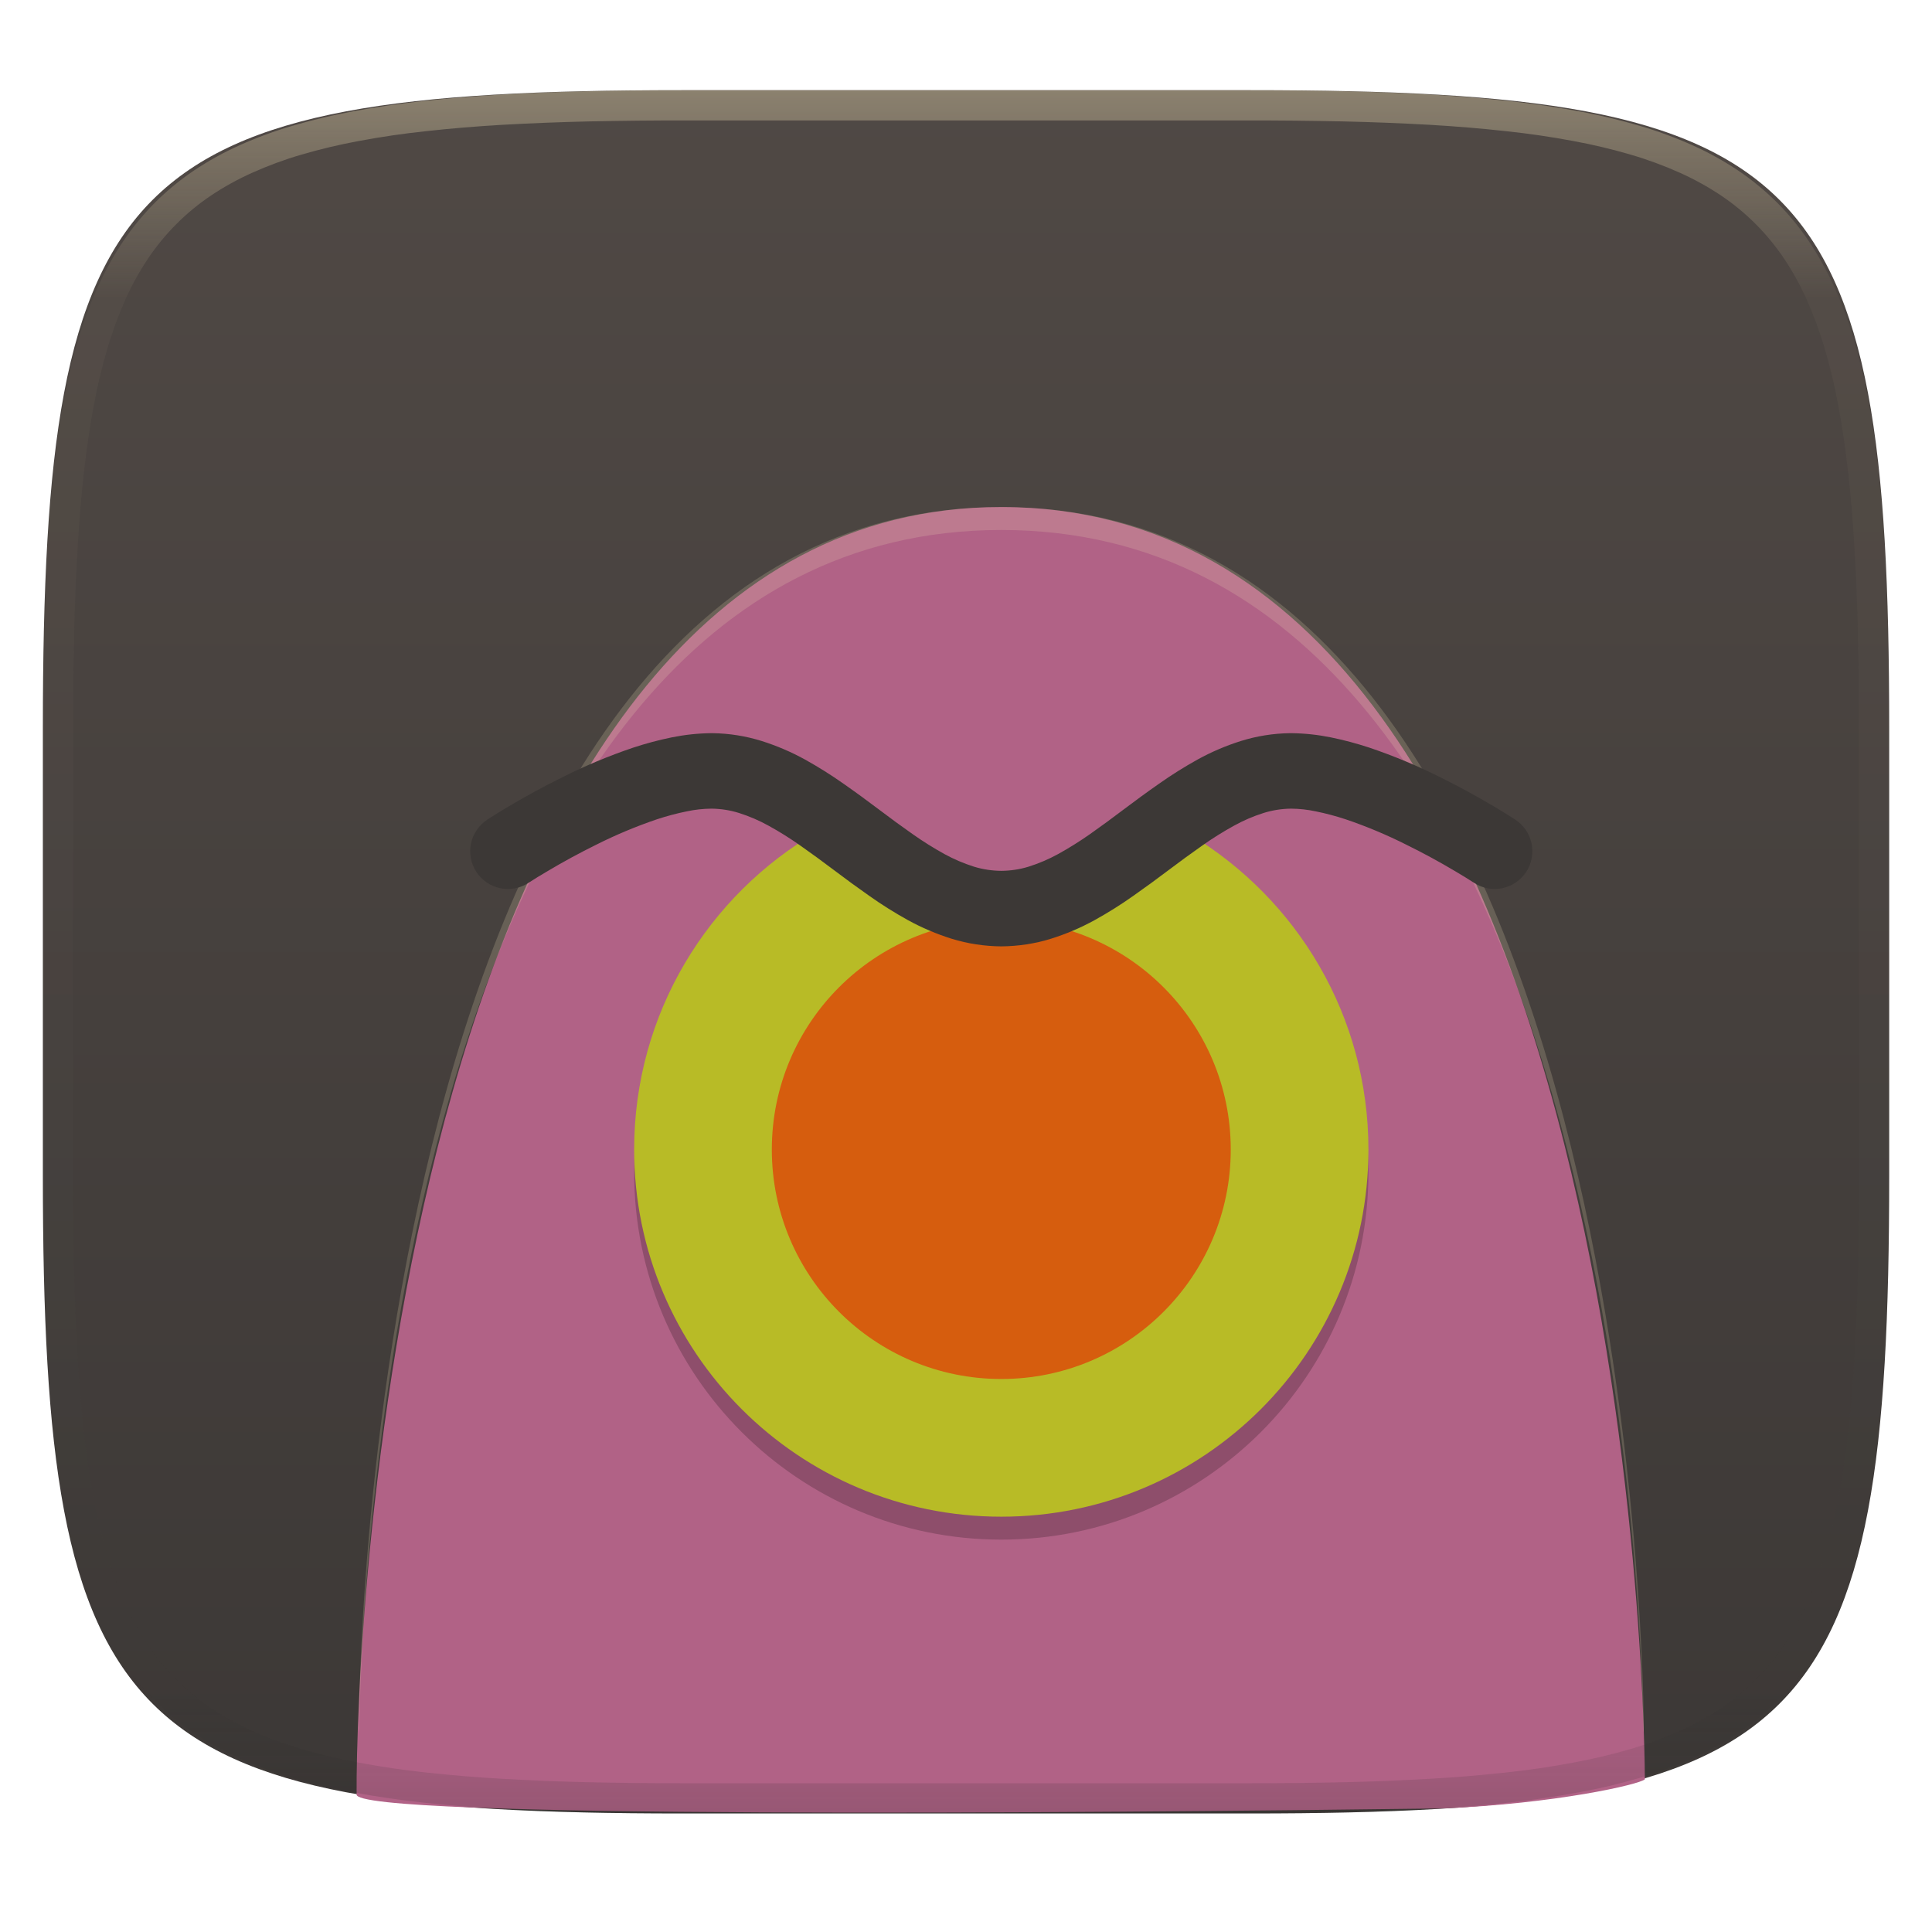 <svg xmlns="http://www.w3.org/2000/svg" style="isolation:isolate" width="256" height="256" viewBox="0 0 256 256">
 <g filter="url(#EJED630YnACdZer0xkK44zOmHeJxWPn6)">
  <linearGradient id="_lgradient_129" x1="0" x2="0" y1="0" y2="1" gradientTransform="matrix(244.648,0,0,228.338,5.68,11.95)" gradientUnits="userSpaceOnUse">
   <stop offset="0%" style="stop-color:#504945"/>
   <stop offset="100%" style="stop-color:#3c3836"/>
  </linearGradient>
  <path fill="url(#_lgradient_129)" d="M 165.689 11.95 C 239.745 11.95 250.328 22.507 250.328 96.494 L 250.328 155.745 C 250.328 229.731 239.745 240.288 165.689 240.288 L 90.319 240.288 C 16.264 240.288 5.68 229.731 5.68 155.745 L 5.68 96.494 C 5.68 22.507 16.264 11.95 90.319 11.95 L 165.689 11.95 Z"/>
 </g>
 <g>
  <path fill="#b16286" d="M 191.25 239.625 C 206.113 238.992 217.247 236.456 217.953 235.766 C 217.953 235.766 217.81 67.186 132.676 67.186 C 52.833 67.185 47.118 216.909 47.252 237.75 C 46.486 241.024 143.625 240.25 191.25 239.625 Z"/>
  <g opacity=".2">
   <path fill="#ebdbb2" d="M 132.676 67.186 C 47.541 67.186 47.541 228.939 47.541 228.939 C 47.541 229.134 47.577 229.32 47.601 229.509 C 47.762 216.381 51.325 70.227 132.676 70.227 C 214.026 70.227 217.59 216.381 217.751 229.509 C 217.774 229.32 217.81 229.134 217.81 228.939 C 217.81 228.939 217.81 67.186 132.676 67.186 Z"/>
  </g>
  <g opacity=".2">
   <path d="M 181.324 155.361 C 181.324 182.229 159.543 204.009 132.676 204.009 C 105.808 204.009 84.028 182.229 84.028 155.361 C 84.028 137.34 93.826 121.609 108.385 113.202 C 115.533 109.074 123.286 120.28 132.133 120.28 C 141.303 120.28 150.424 109.25 157.745 113.661 C 171.874 122.174 181.324 137.664 181.324 155.361 Z"/>
  </g>
  <path fill="#b8bb26" d="M 181.324 152.32 C 181.324 179.188 159.543 200.969 132.676 200.969 C 105.808 200.969 84.028 179.188 84.028 152.32 C 84.028 134.3 93.826 118.568 108.385 110.161 C 115.533 106.034 123.286 117.24 132.133 117.24 C 141.303 117.24 150.424 106.21 157.745 110.621 C 171.874 119.133 181.324 134.623 181.324 152.32 Z"/>
  <circle fill="#d65d0e" cx="132.676" cy="152.32" r="30.405" vector-effect="non-scaling-stroke"/>
  <path fill="#3c3836" d="M 170.97 97.15 L 171.08 97.15 C 171.1 97.15 171.12 97.15 171.14 97.15 C 172.9 97.17 174.64 97.36 176.36 97.71 C 178.08 98.06 179.79 98.52 181.46 99.07 C 184.68 100.16 187.82 101.47 190.86 103 C 193.25 104.18 195.6 105.46 197.89 106.82 C 198.87 107.39 199.83 107.99 200.77 108.6 C 201.89 109.33 202.66 110.46 202.94 111.76 C 203.21 113.06 202.96 114.41 202.24 115.52 C 201.51 116.63 200.38 117.41 199.08 117.69 C 197.78 117.96 196.43 117.71 195.32 116.98 C 194.5 116.45 193.66 115.93 192.82 115.44 C 190.72 114.19 188.58 113.03 186.39 111.95 C 183.77 110.63 181.06 109.49 178.27 108.55 C 176.99 108.13 175.68 107.78 174.35 107.51 C 173.27 107.28 172.18 107.16 171.08 107.15 L 171.03 107.15 C 169.8 107.17 168.58 107.36 167.41 107.73 C 166.06 108.16 164.75 108.72 163.51 109.41 C 162.07 110.2 160.67 111.08 159.32 112.03 C 157.82 113.08 156.35 114.16 154.89 115.26 C 153.33 116.44 151.76 117.59 150.16 118.71 C 148.51 119.88 146.8 120.95 145.03 121.93 C 143.19 122.94 141.26 123.76 139.25 124.39 C 137.12 125.05 134.91 125.38 132.68 125.4 C 130.45 125.38 128.23 125.05 126.1 124.39 C 124.1 123.76 122.16 122.94 120.32 121.93 C 118.55 120.95 116.84 119.88 115.19 118.71 C 113.59 117.59 112.02 116.44 110.46 115.26 C 109 114.16 107.53 113.08 106.03 112.03 C 104.68 111.08 103.28 110.2 101.84 109.41 C 100.6 108.72 99.29 108.16 97.94 107.73 C 96.77 107.36 95.55 107.17 94.32 107.15 L 94.27 107.15 C 93.17 107.16 92.08 107.28 91 107.51 C 89.67 107.78 88.36 108.13 87.08 108.55 C 84.3 109.49 81.58 110.63 78.96 111.95 C 76.78 113.03 74.63 114.19 72.54 115.44 C 71.69 115.93 70.85 116.45 70.03 116.98 C 68.92 117.71 67.57 117.96 66.27 117.69 C 64.97 117.41 63.84 116.63 63.11 115.52 C 62.39 114.41 62.14 113.06 62.41 111.76 C 62.69 110.46 63.47 109.33 64.58 108.6 C 65.52 107.99 66.48 107.39 67.46 106.82 C 69.75 105.46 72.1 104.18 74.5 103 C 77.53 101.47 80.67 100.16 83.89 99.07 C 85.56 98.52 87.27 98.06 88.99 97.71 C 90.71 97.36 92.46 97.17 94.21 97.15 C 94.23 97.15 94.25 97.15 94.27 97.15 L 94.38 97.15 C 94.4 97.15 94.41 97.15 94.43 97.15 C 96.64 97.18 98.83 97.53 100.94 98.19 C 102.93 98.82 104.85 99.64 106.68 100.65 C 108.44 101.63 110.15 102.7 111.79 103.86 C 113.38 104.97 114.95 106.12 116.5 107.29 C 117.96 108.4 119.44 109.48 120.95 110.54 C 122.3 111.49 123.7 112.37 125.15 113.17 C 126.39 113.85 127.7 114.41 129.06 114.84 C 130.23 115.2 131.45 115.38 132.68 115.39 C 133.9 115.38 135.12 115.2 136.29 114.84 C 137.65 114.41 138.96 113.85 140.2 113.17 C 141.65 112.37 143.05 111.49 144.41 110.54 C 145.91 109.48 147.39 108.4 148.85 107.29 C 150.4 106.12 151.97 104.97 153.56 103.86 C 155.2 102.7 156.91 101.63 158.67 100.65 C 160.5 99.64 162.42 98.82 164.41 98.19 C 166.52 97.53 168.71 97.18 170.92 97.15 C 170.94 97.15 170.95 97.15 170.97 97.15 Z"/>
 </g>
 <g opacity=".4">
  <linearGradient id="_lgradient_130" x1=".517" x2=".517" y1="0" y2="1" gradientTransform="matrix(244.65,0,0,228.34,5.68,11.95)" gradientUnits="userSpaceOnUse">
   <stop offset="0%" style="stop-color:#ebdbb2"/>
   <stop offset="12.5%" stop-opacity=".098" style="stop-color:#ebdbb2"/>
   <stop offset="92.5%" stop-opacity=".098" style="stop-color:#282828"/>
   <stop offset="100%" stop-opacity=".498" style="stop-color:#282828"/>
  </linearGradient>
  <path fill="url(#_lgradient_130)" fill-rule="evenodd" d="M 165.068 11.951 C 169.396 11.941 173.724 11.991 178.052 12.089 C 181.927 12.167 185.803 12.315 189.678 12.541 C 193.131 12.737 196.583 13.022 200.026 13.395 C 203.085 13.73 206.144 14.181 209.174 14.741 C 211.889 15.243 214.574 15.881 217.22 16.657 C 219.62 17.355 221.971 18.219 224.243 19.241 C 226.358 20.184 228.384 21.304 230.302 22.591 C 232.142 23.829 233.863 25.244 235.437 26.806 C 237.001 28.378 238.417 30.088 239.656 31.925 C 240.945 33.841 242.066 35.865 243.02 37.967 C 244.043 40.247 244.909 42.585 245.617 44.972 C 246.394 47.615 247.034 50.297 247.535 53.009 C 248.096 56.035 248.548 59.081 248.883 62.136 C 249.257 65.575 249.542 69.014 249.739 72.462 C 249.965 76.323 250.112 80.194 250.201 84.055 C 250.289 88.378 250.339 92.701 250.329 97.014 L 250.329 155.226 C 250.339 159.549 250.289 163.862 250.201 168.185 C 250.112 172.056 249.965 175.917 249.739 179.778 C 249.542 183.226 249.257 186.675 248.883 190.104 C 248.548 193.159 248.096 196.215 247.535 199.241 C 247.034 201.943 246.394 204.625 245.617 207.268 C 244.909 209.655 244.043 212.003 243.02 214.273 C 242.066 216.385 240.945 218.399 239.656 220.315 C 238.417 222.152 237.001 223.872 235.437 225.434 C 233.863 226.996 232.142 228.411 230.302 229.649 C 228.384 230.936 226.358 232.056 224.243 232.999 C 221.971 234.021 219.62 234.885 217.22 235.593 C 214.574 236.369 211.889 237.007 209.174 237.499 C 206.144 238.068 203.085 238.51 200.026 238.845 C 196.583 239.218 193.131 239.503 189.678 239.699 C 185.803 239.925 181.927 240.073 178.052 240.161 C 173.724 240.249 169.396 240.299 165.068 240.289 L 90.942 240.289 C 86.614 240.299 82.286 240.249 77.958 240.161 C 74.083 240.073 70.207 239.925 66.332 239.699 C 62.879 239.503 59.427 239.218 55.984 238.845 C 52.925 238.51 49.866 238.068 46.836 237.499 C 44.121 237.007 41.436 236.369 38.79 235.593 C 36.39 234.885 34.039 234.021 31.767 232.999 C 29.652 232.056 27.626 230.936 25.708 229.649 C 23.868 228.411 22.147 226.996 20.573 225.434 C 19.009 223.872 17.593 222.152 16.354 220.315 C 15.065 218.399 13.944 216.385 12.99 214.273 C 11.967 212.003 11.101 209.655 10.393 207.268 C 9.616 204.625 8.976 201.943 8.475 199.241 C 7.914 196.215 7.462 193.159 7.127 190.104 C 6.753 186.675 6.468 183.226 6.271 179.778 C 6.045 175.917 5.898 172.056 5.809 168.185 C 5.721 163.862 5.671 159.549 5.681 155.226 L 5.681 97.014 C 5.671 92.701 5.721 88.378 5.809 84.055 C 5.898 80.194 6.045 76.323 6.271 72.462 C 6.468 69.014 6.753 65.575 7.127 62.136 C 7.462 59.081 7.914 56.035 8.475 53.009 C 8.976 50.297 9.616 47.615 10.393 44.972 C 11.101 42.585 11.967 40.247 12.99 37.967 C 13.944 35.865 15.065 33.841 16.354 31.925 C 17.593 30.088 19.009 28.378 20.573 26.806 C 22.147 25.244 23.868 23.829 25.708 22.591 C 27.626 21.304 29.652 20.184 31.767 19.241 C 34.039 18.219 36.39 17.355 38.79 16.657 C 41.436 15.881 44.121 15.243 46.836 14.741 C 49.866 14.181 52.925 13.73 55.984 13.395 C 59.427 13.022 62.879 12.737 66.332 12.541 C 70.207 12.315 74.083 12.167 77.958 12.089 C 82.286 11.991 86.614 11.941 90.942 11.951 L 165.068 11.951 Z M 165.078 15.96 C 169.376 15.95 173.675 15.999 177.973 16.087 C 181.8 16.176 185.626 16.323 189.452 16.539 C 192.836 16.736 196.219 17.011 199.583 17.384 C 202.554 17.699 205.515 18.131 208.446 18.681 C 211.023 19.153 213.58 19.762 216.099 20.499 C 218.322 21.147 220.495 21.953 222.6 22.896 C 224.509 23.751 226.338 24.763 228.069 25.922 C 229.692 27.013 231.207 28.26 232.594 29.646 C 233.981 31.031 235.23 32.544 236.332 34.165 C 237.492 35.894 238.506 37.712 239.361 39.608 C 240.306 41.72 241.112 43.892 241.761 46.102 C 242.509 48.617 243.109 51.162 243.591 53.736 C 244.132 56.664 244.565 59.611 244.889 62.578 C 245.263 65.938 245.539 69.308 245.735 72.688 C 245.952 76.51 246.109 80.322 246.188 84.144 C 246.276 88.437 246.325 92.721 246.325 97.014 C 246.325 97.014 246.325 97.014 246.325 97.014 L 246.325 155.226 C 246.325 155.226 246.325 155.226 246.325 155.226 C 246.325 159.519 246.276 163.803 246.188 168.096 C 246.109 171.918 245.952 175.74 245.735 179.552 C 245.539 182.932 245.263 186.302 244.889 189.672 C 244.565 192.629 244.132 195.576 243.591 198.504 C 243.109 201.078 242.509 203.623 241.761 206.138 C 241.112 208.358 240.306 210.52 239.361 212.632 C 238.506 214.528 237.492 216.356 236.332 218.075 C 235.23 219.706 233.981 221.219 232.594 222.604 C 231.207 223.98 229.692 225.227 228.069 226.318 C 226.338 227.477 224.509 228.489 222.6 229.344 C 220.495 230.297 218.322 231.093 216.099 231.741 C 213.58 232.478 211.023 233.087 208.446 233.559 C 205.515 234.109 202.554 234.541 199.583 234.865 C 196.219 235.229 192.836 235.514 189.452 235.701 C 185.626 235.917 181.8 236.074 177.973 236.153 C 173.675 236.251 169.376 236.29 165.078 236.29 C 165.078 236.29 165.078 236.29 165.068 236.29 L 90.942 236.29 C 90.932 236.29 90.932 236.29 90.932 236.29 C 86.634 236.29 82.335 236.251 78.037 236.153 C 74.21 236.074 70.384 235.917 66.558 235.701 C 63.174 235.514 59.791 235.229 56.427 234.865 C 53.456 234.541 50.495 234.109 47.564 233.559 C 44.987 233.087 42.43 232.478 39.911 231.741 C 37.688 231.093 35.515 230.297 33.41 229.344 C 31.501 228.489 29.672 227.477 27.941 226.318 C 26.318 225.227 24.803 223.98 23.416 222.604 C 22.029 221.219 20.78 219.706 19.678 218.075 C 18.518 216.356 17.504 214.528 16.649 212.632 C 15.704 210.52 14.898 208.358 14.249 206.138 C 13.501 203.623 12.901 201.078 12.419 198.504 C 11.878 195.576 11.445 192.629 11.121 189.672 C 10.747 186.302 10.472 182.932 10.275 179.552 C 10.058 175.74 9.901 171.918 9.822 168.096 C 9.734 163.803 9.685 159.519 9.685 155.226 C 9.685 155.226 9.685 155.226 9.685 155.226 L 9.685 97.014 C 9.685 97.014 9.685 97.014 9.685 97.014 C 9.685 92.721 9.734 88.437 9.822 84.144 C 9.901 80.322 10.058 76.51 10.275 72.688 C 10.472 69.308 10.747 65.938 11.121 62.578 C 11.445 59.611 11.878 56.664 12.419 53.736 C 12.901 51.162 13.501 48.617 14.249 46.102 C 14.898 43.892 15.704 41.72 16.649 39.608 C 17.504 37.712 18.518 35.894 19.678 34.165 C 20.78 32.544 22.029 31.031 23.416 29.646 C 24.803 28.26 26.318 27.013 27.941 25.922 C 29.672 24.763 31.501 23.751 33.41 22.896 C 35.515 21.953 37.688 21.147 39.911 20.499 C 42.43 19.762 44.987 19.153 47.564 18.681 C 50.495 18.131 53.456 17.699 56.427 17.384 C 59.791 17.011 63.174 16.736 66.558 16.539 C 70.384 16.323 74.21 16.176 78.037 16.087 C 82.335 15.999 86.634 15.95 90.932 15.96 C 90.932 15.96 90.932 15.96 90.942 15.96 L 165.068 15.96 C 165.078 15.96 165.078 15.96 165.078 15.96 Z"/>
 </g>
</svg>

